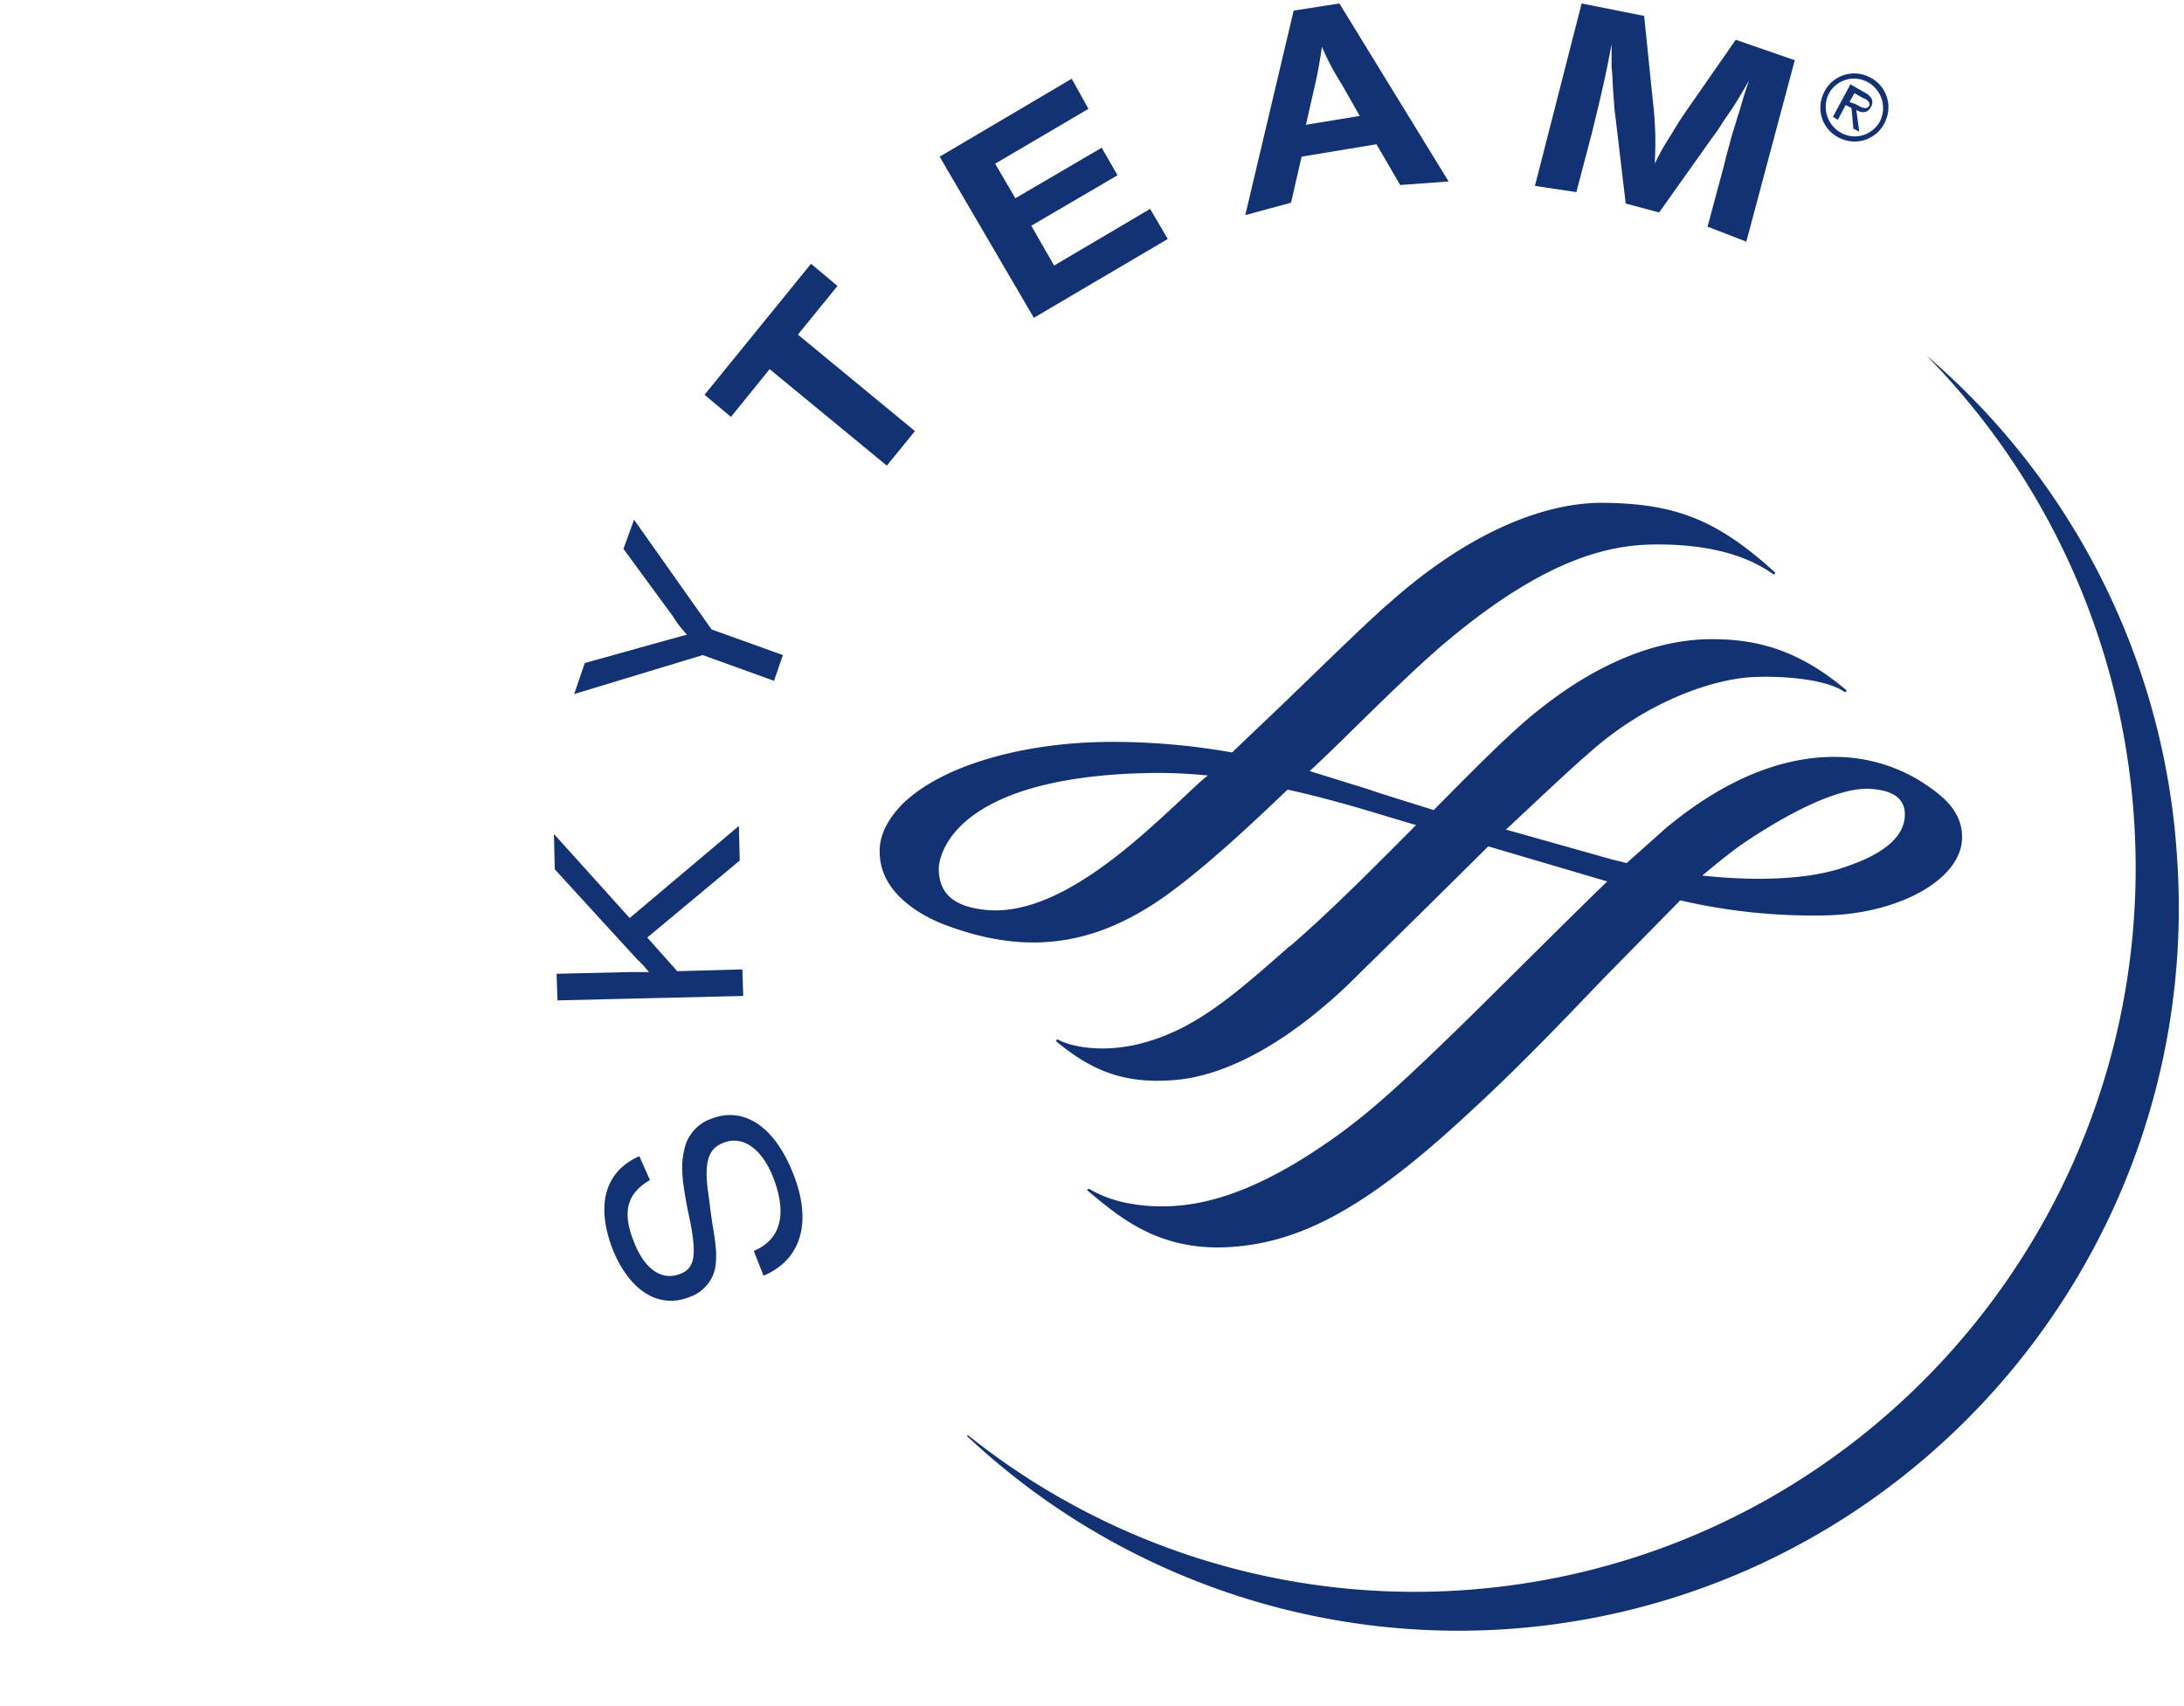 <svg xmlns="http://www.w3.org/2000/svg" width="32" height="25"><g fill="none" fill-rule="evenodd"><g fill="#123274" fill-rule="nonzero"><path d="M28.232 5.215a10.68 10.68 0 0 1 3.033 6.746c.412 5.85-3.975 10.923-9.794 11.338a10.48 10.48 0 0 1-7.29-2.27l-.013.013a10.52 10.52 0 0 0 7.935 2.828c5.82-.415 10.207-5.488 9.794-11.326a10.55 10.55 0 0 0-3.665-7.33zM9.523 17.292c-.336.195-.413.467-.233.909.155.402.413.57.671.467.22-.078.245-.273.155-.753l-.039-.182c-.09-.467-.103-.674-.051-.882a.6.6 0 0 1 .387-.454c.477-.194.929.104 1.2.779.297.726.129 1.284-.426 1.517l-.142-.363c.4-.168.49-.545.284-1.077-.168-.428-.452-.622-.735-.505-.233.09-.284.31-.207.804l.026.207.026.182c.064.363.064.493.038.649a.57.57 0 0 1-.374.415c-.451.181-.877-.091-1.122-.688-.258-.661-.116-1.154.387-1.375zm-.297-3.84 1.6-1.349.013.506-1.355 1.129.439.493.954-.026.013.389-2.722.065-.013-.39 1.07-.025h.285l-.09-.104-.091-.09-1.2-1.311-.013-.519zm1.2-4.229 1.045.376-.13.377-1.044-.377-1.884.571.155-.454 1.161-.324.142-.039c.052-.013.09-.026.194-.052-.09-.104-.117-.13-.207-.272l-.723-.986.155-.428zm1.845-5.033-.58.713 1.715 1.414-.412.506-1.717-1.414-.567.7-.387-.324 1.56-1.92zm3.677-2.595-1.367.804.296.506 1.265-.74.232.403-1.264.74.335.583 1.407-.83.258.441-1.962 1.155-1.38-2.361 1.935-1.142zm5.278 1.064-.71.052-.348-.597-1.097.182-.155.674-.67.182.709-2.997.67-.104 1.6 2.608zm-1.561-1.414c-.155-.247-.207-.363-.297-.558a6 6 0 0 1-.116.623l-.117.519.788-.13zm5.922 2.296-.568-.22.22-.818c.026-.09.051-.22.103-.389.039-.169.09-.298.116-.402.039-.104.065-.22.103-.337l.065-.195c-.155.272-.22.376-.374.597a3 3 0 0 1-.168.246l-.774 1.09-.49-.13-.155-1.31c-.013-.065-.013-.156-.026-.298-.013-.17-.013-.299-.026-.39V.648l-.065.337c-.077.364-.116.52-.219.947l-.232.883-.607-.091.684-2.673.916.182.13 1.271a5 5 0 0 1 .025.895c.103-.207.142-.272.258-.454a5 5 0 0 1 .207-.324l.722-1.038.865.299z"/><path d="M20.387 8.808c-.335.285-.98.921-1.613 1.53l-.722.688a10 10 0 0 0-1.755-.155c-1.33 0-2.542.363-3.097.934-.206.22-.323.454-.31.7.013.649.749.973.968 1.051 1.174.441 2.168.312 3.2-.415.568-.402 1.265-1.05 1.807-1.57.425.091.89.22 1.406.377l.477.142c-.606.61-1.238 1.246-1.819 1.752l-.052.039c-.812.713-1.393 1.232-2.232 1.427-.593.13-1.02 0-1.148-.078-.013 0-.026.026-.026.026.49.402.955.635 1.742.57.761-.064 1.639-.544 2.529-1.388l1.213-1.193.851-.843 1.717.506c.012 0 .025.013.025.013-.013 0-1.058 1.037-1.058 1.037l-.916.908c-.929.909-1.445 1.389-1.987 1.778-.903.648-1.664.973-2.348 1.025-.349.026-.865 0-1.278-.247-.013 0-.038.013-.038.013.464.39 1.019.87 2 .843 1.096-.039 2.077-.557 3.587-1.959.696-.635 1.38-1.349 1.987-1.984l1.122-1.142a8.6 8.6 0 0 0 2.142.22c1.071-.025 1.974-.531 1.987-1.128.013-.428-.348-.662-.554-.804a2.4 2.4 0 0 0-1.317-.39c-.8 0-1.638.35-2.477 1.051l-.568.506c.013 0-.206-.052-.206-.052l-1.561-.44c.464-.429.851-.805 1.212-1.117.852-.765 1.807-1.076 2.362-1.115.4-.026 1.11.013 1.393.22.013 0 .026-.026.026-.026-.774-.661-1.432-.752-1.987-.752-.542 0-1.42.169-2.477.999-.44.337-.994.908-1.588 1.505l-.787-.247-.193-.065-.839-.26c.013 0 .478-.453.478-.453.567-.558 1.096-1.077 1.51-1.427 1.509-1.272 2.45-1.44 3.109-1.44.722 0 1.29.143 1.703.44.013 0 .026-.025.026-.025-.839-.765-1.445-1.012-2.503-1.025-.942-.013-2.052.493-3.123 1.44m-5.91 4.528c-.49-.04-.722-.234-.722-.61 0-.052.039-1.245 2.761-1.388.31-.013.658-.026 1.187.026-.026 0-.31.272-.31.272l-.167.156c-.658.61-1.755 1.621-2.749 1.544m11.058-.973c.788-.532 1.446-.818 1.846-.805.245.013.529.078.529.377 0 .31-.284.57-.865.765-.503.182-1.264.22-2.103.13.232-.195.426-.35.593-.467M26.714 1.38a.49.49 0 0 1 .656-.26.49.49 0 0 1 .257.65.49.49 0 0 1-.656.26.49.49 0 0 1-.257-.65m.828.404a.433.433 0 0 0-.172-.578.417.417 0 0 0-.57.16.433.433 0 0 0 .17.577c.2.116.457.044.572-.159m-.3.145-.086-.043-.028-.304-.086-.043-.114.217-.072-.044.257-.477.2.116c.086.043.157.116.1.217s-.143.086-.214.043zm-.057-.405c.057.03.157.101.2.03.028-.044-.029-.102-.086-.116l-.128-.073-.072.13.086.03z"/></g><path d="M0 0h32v24H0z"/></g></svg>